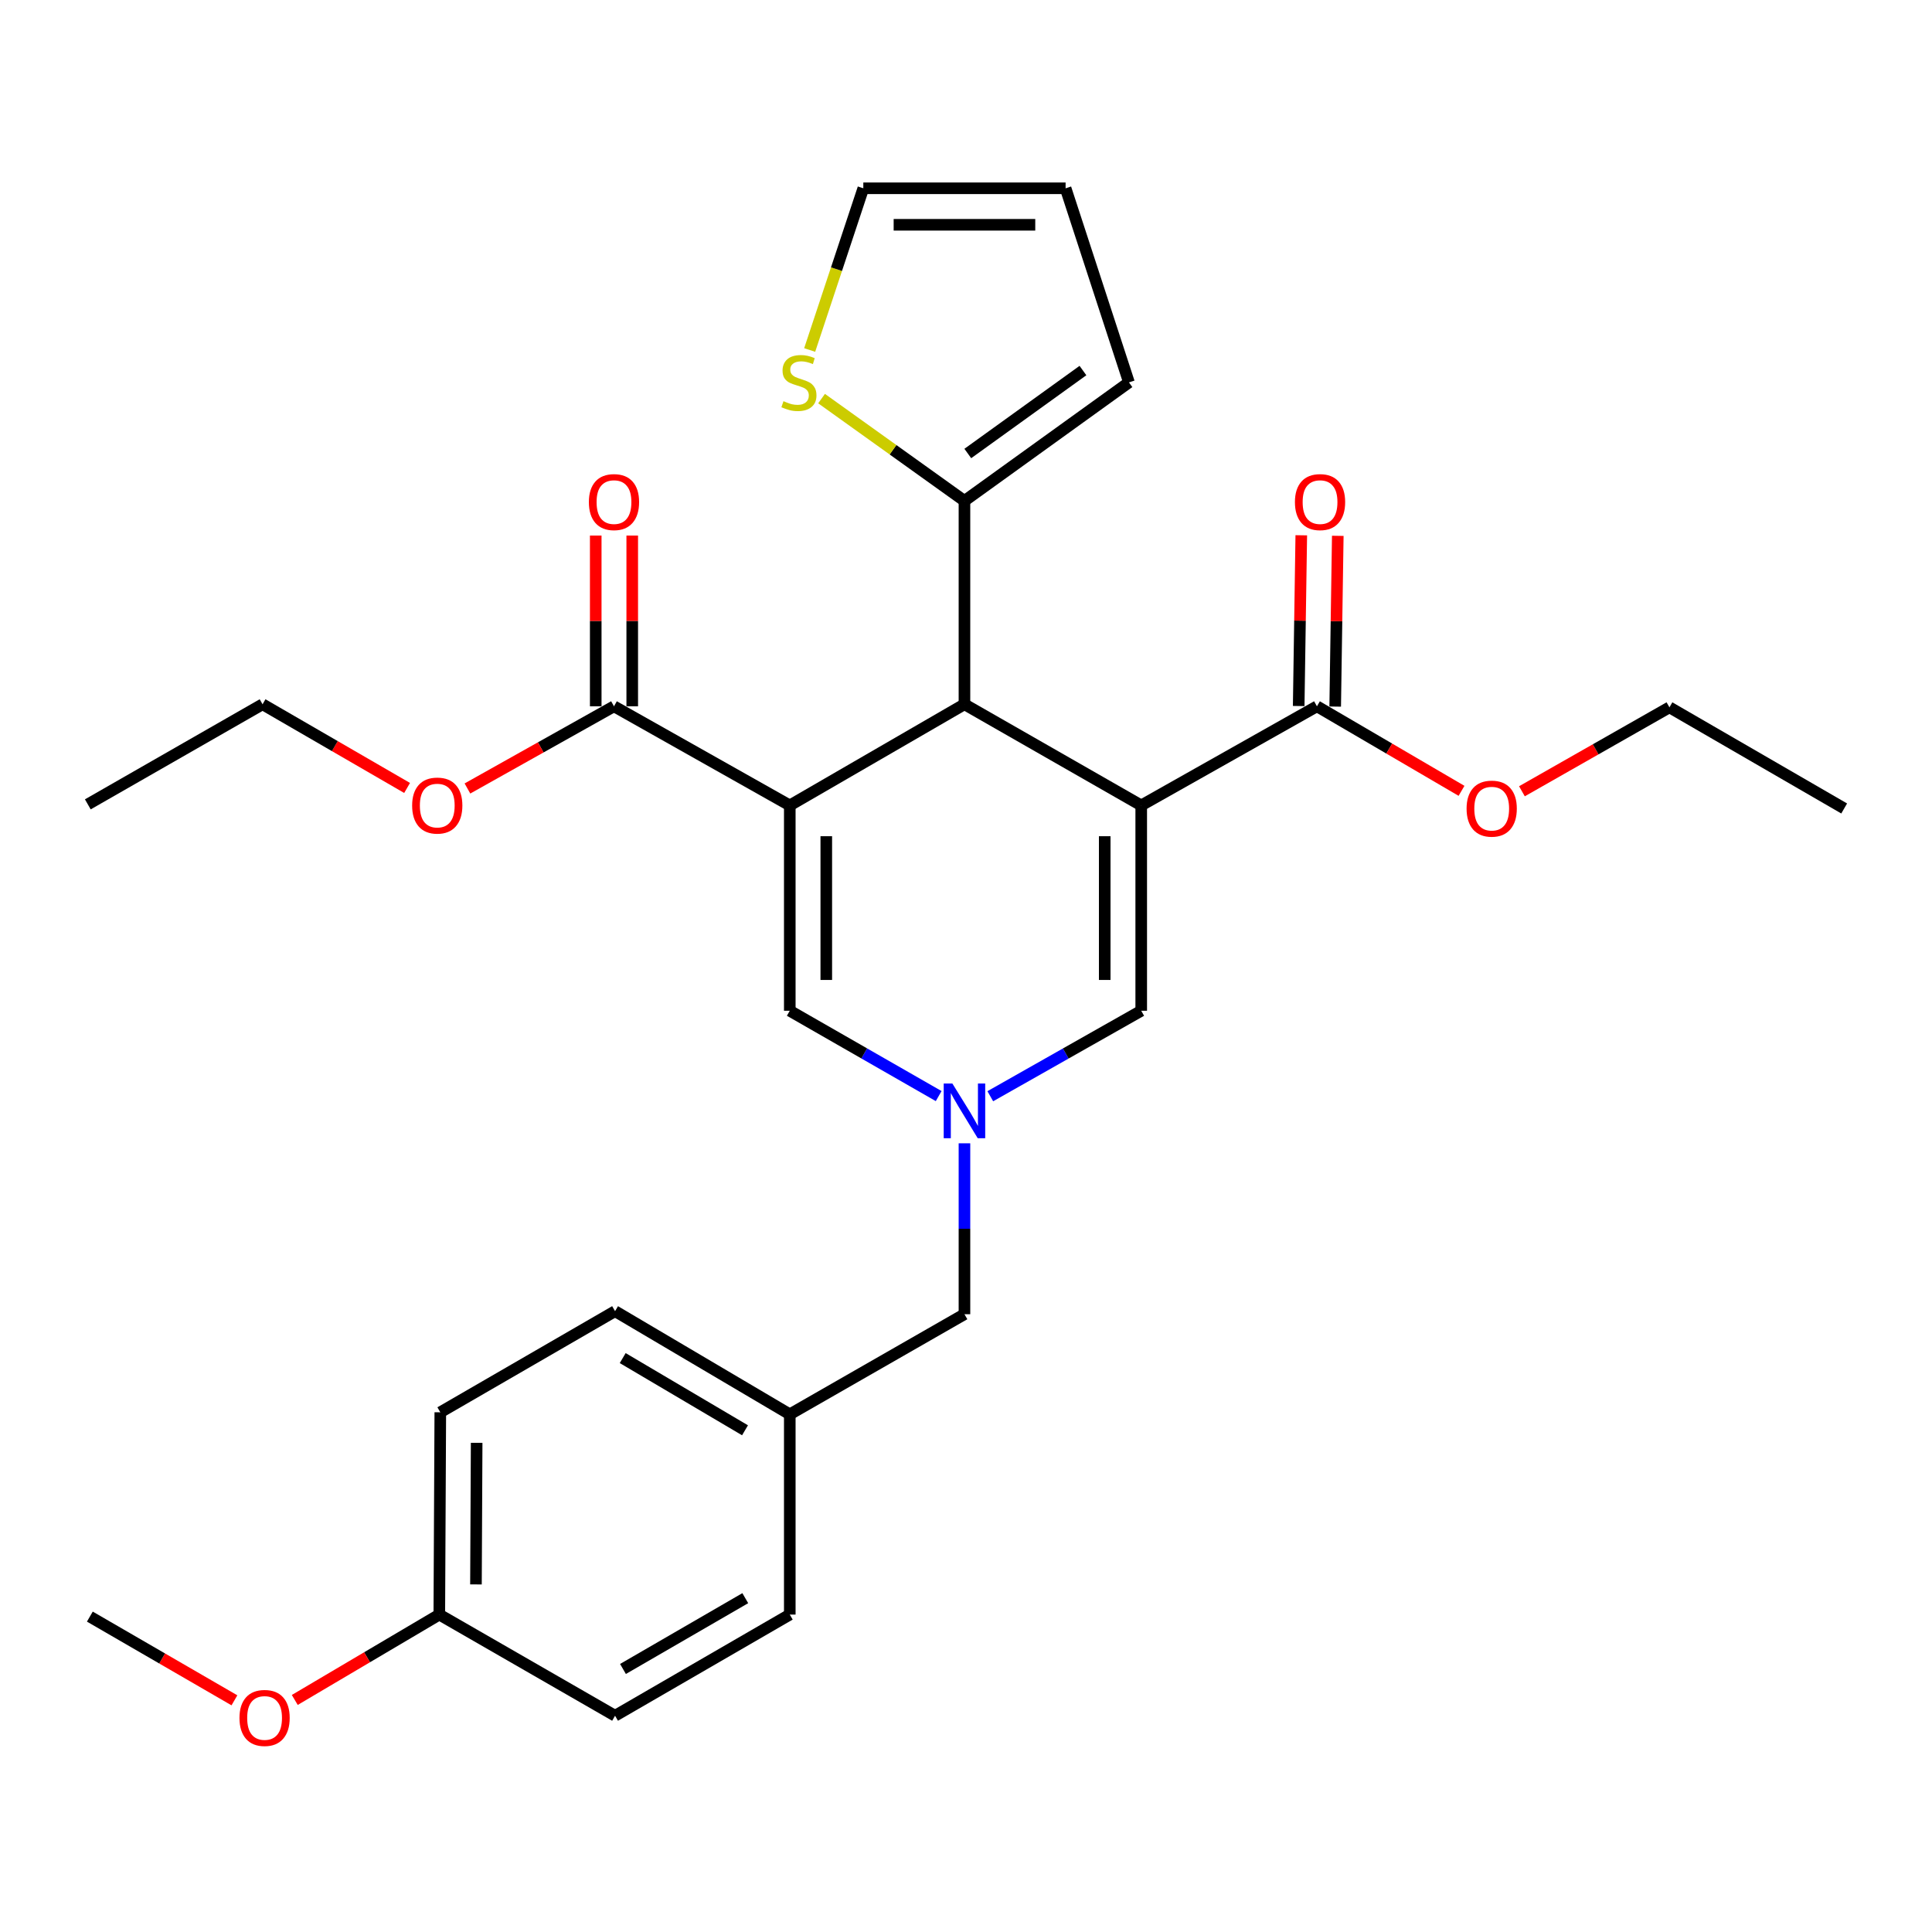 <?xml version='1.0' encoding='iso-8859-1'?>
<svg version='1.1' baseProfile='full'
              xmlns='http://www.w3.org/2000/svg'
                      xmlns:rdkit='http://www.rdkit.org/xml'
                      xmlns:xlink='http://www.w3.org/1999/xlink'
                  xml:space='preserve'
width='1000px' height='1000px' viewBox='0 0 1000 1000'>
<!-- END OF HEADER -->
<rect style='opacity:1.0;fill:#FFFFFF;stroke:none' width='1000' height='1000' x='0' y='0'> </rect>
<path class='bond-1' d='M 590.697,416.881 L 499.202,364.53' style='fill:none;fill-rule:evenodd;stroke:#000000;stroke-width:6px;stroke-linecap:butt;stroke-linejoin:miter;stroke-opacity:1' />
<path class='bond-4' d='M 590.697,416.881 L 590.697,523.166' style='fill:none;fill-rule:evenodd;stroke:#000000;stroke-width:6px;stroke-linecap:butt;stroke-linejoin:miter;stroke-opacity:1' />
<path class='bond-4' d='M 571.802,432.824 L 571.802,507.224' style='fill:none;fill-rule:evenodd;stroke:#000000;stroke-width:6px;stroke-linecap:butt;stroke-linejoin:miter;stroke-opacity:1' />
<path class='bond-5' d='M 590.697,416.881 L 681.646,365.58' style='fill:none;fill-rule:evenodd;stroke:#000000;stroke-width:6px;stroke-linecap:butt;stroke-linejoin:miter;stroke-opacity:1' />
<path class='bond-0' d='M 408.789,416.881 L 499.202,364.53' style='fill:none;fill-rule:evenodd;stroke:#000000;stroke-width:6px;stroke-linecap:butt;stroke-linejoin:miter;stroke-opacity:1' />
<path class='bond-6' d='M 408.789,416.881 L 317.798,365.58' style='fill:none;fill-rule:evenodd;stroke:#000000;stroke-width:6px;stroke-linecap:butt;stroke-linejoin:miter;stroke-opacity:1' />
<path class='bond-29' d='M 408.789,416.881 L 408.789,523.166' style='fill:none;fill-rule:evenodd;stroke:#000000;stroke-width:6px;stroke-linecap:butt;stroke-linejoin:miter;stroke-opacity:1' />
<path class='bond-29' d='M 427.684,432.824 L 427.684,507.224' style='fill:none;fill-rule:evenodd;stroke:#000000;stroke-width:6px;stroke-linecap:butt;stroke-linejoin:miter;stroke-opacity:1' />
<path class='bond-7' d='M 499.202,364.53 L 499.202,259.263' style='fill:none;fill-rule:evenodd;stroke:#000000;stroke-width:6px;stroke-linecap:butt;stroke-linejoin:miter;stroke-opacity:1' />
<path class='bond-2' d='M 512.571,567.41 L 551.634,545.288' style='fill:none;fill-rule:evenodd;stroke:#0000FF;stroke-width:6px;stroke-linecap:butt;stroke-linejoin:miter;stroke-opacity:1' />
<path class='bond-2' d='M 551.634,545.288 L 590.697,523.166' style='fill:none;fill-rule:evenodd;stroke:#000000;stroke-width:6px;stroke-linecap:butt;stroke-linejoin:miter;stroke-opacity:1' />
<path class='bond-3' d='M 485.857,567.333 L 447.323,545.25' style='fill:none;fill-rule:evenodd;stroke:#0000FF;stroke-width:6px;stroke-linecap:butt;stroke-linejoin:miter;stroke-opacity:1' />
<path class='bond-3' d='M 447.323,545.25 L 408.789,523.166' style='fill:none;fill-rule:evenodd;stroke:#000000;stroke-width:6px;stroke-linecap:butt;stroke-linejoin:miter;stroke-opacity:1' />
<path class='bond-13' d='M 499.202,591.773 L 499.202,636.005' style='fill:none;fill-rule:evenodd;stroke:#0000FF;stroke-width:6px;stroke-linecap:butt;stroke-linejoin:miter;stroke-opacity:1' />
<path class='bond-13' d='M 499.202,636.005 L 499.202,680.238' style='fill:none;fill-rule:evenodd;stroke:#000000;stroke-width:6px;stroke-linecap:butt;stroke-linejoin:miter;stroke-opacity:1' />
<path class='bond-11' d='M 691.093,365.724 L 691.763,321.535' style='fill:none;fill-rule:evenodd;stroke:#000000;stroke-width:6px;stroke-linecap:butt;stroke-linejoin:miter;stroke-opacity:1' />
<path class='bond-11' d='M 691.763,321.535 L 692.434,277.347' style='fill:none;fill-rule:evenodd;stroke:#FF0000;stroke-width:6px;stroke-linecap:butt;stroke-linejoin:miter;stroke-opacity:1' />
<path class='bond-11' d='M 672.2,365.437 L 672.87,321.248' style='fill:none;fill-rule:evenodd;stroke:#000000;stroke-width:6px;stroke-linecap:butt;stroke-linejoin:miter;stroke-opacity:1' />
<path class='bond-11' d='M 672.87,321.248 L 673.541,277.06' style='fill:none;fill-rule:evenodd;stroke:#FF0000;stroke-width:6px;stroke-linecap:butt;stroke-linejoin:miter;stroke-opacity:1' />
<path class='bond-15' d='M 681.646,365.58 L 719.064,387.457' style='fill:none;fill-rule:evenodd;stroke:#000000;stroke-width:6px;stroke-linecap:butt;stroke-linejoin:miter;stroke-opacity:1' />
<path class='bond-15' d='M 719.064,387.457 L 756.482,409.334' style='fill:none;fill-rule:evenodd;stroke:#FF0000;stroke-width:6px;stroke-linecap:butt;stroke-linejoin:miter;stroke-opacity:1' />
<path class='bond-12' d='M 327.245,365.58 L 327.245,321.392' style='fill:none;fill-rule:evenodd;stroke:#000000;stroke-width:6px;stroke-linecap:butt;stroke-linejoin:miter;stroke-opacity:1' />
<path class='bond-12' d='M 327.245,321.392 L 327.245,277.203' style='fill:none;fill-rule:evenodd;stroke:#FF0000;stroke-width:6px;stroke-linecap:butt;stroke-linejoin:miter;stroke-opacity:1' />
<path class='bond-12' d='M 308.35,365.58 L 308.35,321.392' style='fill:none;fill-rule:evenodd;stroke:#000000;stroke-width:6px;stroke-linecap:butt;stroke-linejoin:miter;stroke-opacity:1' />
<path class='bond-12' d='M 308.35,321.392 L 308.35,277.203' style='fill:none;fill-rule:evenodd;stroke:#FF0000;stroke-width:6px;stroke-linecap:butt;stroke-linejoin:miter;stroke-opacity:1' />
<path class='bond-16' d='M 317.798,365.58 L 279.872,386.85' style='fill:none;fill-rule:evenodd;stroke:#000000;stroke-width:6px;stroke-linecap:butt;stroke-linejoin:miter;stroke-opacity:1' />
<path class='bond-16' d='M 279.872,386.85 L 241.946,408.12' style='fill:none;fill-rule:evenodd;stroke:#FF0000;stroke-width:6px;stroke-linecap:butt;stroke-linejoin:miter;stroke-opacity:1' />
<path class='bond-8' d='M 499.202,259.263 L 462.22,232.788' style='fill:none;fill-rule:evenodd;stroke:#000000;stroke-width:6px;stroke-linecap:butt;stroke-linejoin:miter;stroke-opacity:1' />
<path class='bond-8' d='M 462.22,232.788 L 425.237,206.313' style='fill:none;fill-rule:evenodd;stroke:#CCCC00;stroke-width:6px;stroke-linecap:butt;stroke-linejoin:miter;stroke-opacity:1' />
<path class='bond-9' d='M 499.202,259.263 L 584.346,197.927' style='fill:none;fill-rule:evenodd;stroke:#000000;stroke-width:6px;stroke-linecap:butt;stroke-linejoin:miter;stroke-opacity:1' />
<path class='bond-9' d='M 500.929,234.731 L 560.53,191.796' style='fill:none;fill-rule:evenodd;stroke:#000000;stroke-width:6px;stroke-linecap:butt;stroke-linejoin:miter;stroke-opacity:1' />
<path class='bond-10' d='M 419.085,181.161 L 432.968,139.309' style='fill:none;fill-rule:evenodd;stroke:#CCCC00;stroke-width:6px;stroke-linecap:butt;stroke-linejoin:miter;stroke-opacity:1' />
<path class='bond-10' d='M 432.968,139.309 L 446.852,97.457' style='fill:none;fill-rule:evenodd;stroke:#000000;stroke-width:6px;stroke-linecap:butt;stroke-linejoin:miter;stroke-opacity:1' />
<path class='bond-14' d='M 584.346,197.927 L 551.552,97.457' style='fill:none;fill-rule:evenodd;stroke:#000000;stroke-width:6px;stroke-linecap:butt;stroke-linejoin:miter;stroke-opacity:1' />
<path class='bond-30' d='M 446.852,97.457 L 551.552,97.457' style='fill:none;fill-rule:evenodd;stroke:#000000;stroke-width:6px;stroke-linecap:butt;stroke-linejoin:miter;stroke-opacity:1' />
<path class='bond-30' d='M 462.557,116.352 L 535.847,116.352' style='fill:none;fill-rule:evenodd;stroke:#000000;stroke-width:6px;stroke-linecap:butt;stroke-linejoin:miter;stroke-opacity:1' />
<path class='bond-17' d='M 499.202,680.238 L 408.789,732.053' style='fill:none;fill-rule:evenodd;stroke:#000000;stroke-width:6px;stroke-linecap:butt;stroke-linejoin:miter;stroke-opacity:1' />
<path class='bond-25' d='M 787.748,409.563 L 825.924,387.839' style='fill:none;fill-rule:evenodd;stroke:#FF0000;stroke-width:6px;stroke-linecap:butt;stroke-linejoin:miter;stroke-opacity:1' />
<path class='bond-25' d='M 825.924,387.839 L 864.1,366.116' style='fill:none;fill-rule:evenodd;stroke:#000000;stroke-width:6px;stroke-linecap:butt;stroke-linejoin:miter;stroke-opacity:1' />
<path class='bond-24' d='M 210.712,407.842 L 173.306,386.186' style='fill:none;fill-rule:evenodd;stroke:#FF0000;stroke-width:6px;stroke-linecap:butt;stroke-linejoin:miter;stroke-opacity:1' />
<path class='bond-24' d='M 173.306,386.186 L 135.9,364.53' style='fill:none;fill-rule:evenodd;stroke:#000000;stroke-width:6px;stroke-linecap:butt;stroke-linejoin:miter;stroke-opacity:1' />
<path class='bond-19' d='M 408.789,732.053 L 408.789,835.704' style='fill:none;fill-rule:evenodd;stroke:#000000;stroke-width:6px;stroke-linecap:butt;stroke-linejoin:miter;stroke-opacity:1' />
<path class='bond-20' d='M 408.789,732.053 L 318.354,678.663' style='fill:none;fill-rule:evenodd;stroke:#000000;stroke-width:6px;stroke-linecap:butt;stroke-linejoin:miter;stroke-opacity:1' />
<path class='bond-20' d='M 385.617,740.316 L 322.313,702.943' style='fill:none;fill-rule:evenodd;stroke:#000000;stroke-width:6px;stroke-linecap:butt;stroke-linejoin:miter;stroke-opacity:1' />
<path class='bond-18' d='M 227.384,835.704 L 227.898,731.003' style='fill:none;fill-rule:evenodd;stroke:#000000;stroke-width:6px;stroke-linecap:butt;stroke-linejoin:miter;stroke-opacity:1' />
<path class='bond-18' d='M 246.356,820.091 L 246.716,746.801' style='fill:none;fill-rule:evenodd;stroke:#000000;stroke-width:6px;stroke-linecap:butt;stroke-linejoin:miter;stroke-opacity:1' />
<path class='bond-23' d='M 227.384,835.704 L 189.98,857.799' style='fill:none;fill-rule:evenodd;stroke:#000000;stroke-width:6px;stroke-linecap:butt;stroke-linejoin:miter;stroke-opacity:1' />
<path class='bond-23' d='M 189.98,857.799 L 152.575,879.894' style='fill:none;fill-rule:evenodd;stroke:#FF0000;stroke-width:6px;stroke-linecap:butt;stroke-linejoin:miter;stroke-opacity:1' />
<path class='bond-31' d='M 227.384,835.704 L 318.354,888.064' style='fill:none;fill-rule:evenodd;stroke:#000000;stroke-width:6px;stroke-linecap:butt;stroke-linejoin:miter;stroke-opacity:1' />
<path class='bond-22' d='M 408.789,835.704 L 318.354,888.064' style='fill:none;fill-rule:evenodd;stroke:#000000;stroke-width:6px;stroke-linecap:butt;stroke-linejoin:miter;stroke-opacity:1' />
<path class='bond-22' d='M 385.756,827.206 L 322.451,863.858' style='fill:none;fill-rule:evenodd;stroke:#000000;stroke-width:6px;stroke-linecap:butt;stroke-linejoin:miter;stroke-opacity:1' />
<path class='bond-21' d='M 318.354,678.663 L 227.898,731.003' style='fill:none;fill-rule:evenodd;stroke:#000000;stroke-width:6px;stroke-linecap:butt;stroke-linejoin:miter;stroke-opacity:1' />
<path class='bond-26' d='M 121.337,880.084 L 83.92,858.419' style='fill:none;fill-rule:evenodd;stroke:#FF0000;stroke-width:6px;stroke-linecap:butt;stroke-linejoin:miter;stroke-opacity:1' />
<path class='bond-26' d='M 83.92,858.419 L 46.504,836.753' style='fill:none;fill-rule:evenodd;stroke:#000000;stroke-width:6px;stroke-linecap:butt;stroke-linejoin:miter;stroke-opacity:1' />
<path class='bond-28' d='M 135.9,364.53 L 45.455,416.335' style='fill:none;fill-rule:evenodd;stroke:#000000;stroke-width:6px;stroke-linecap:butt;stroke-linejoin:miter;stroke-opacity:1' />
<path class='bond-27' d='M 864.1,366.116 L 954.545,418.466' style='fill:none;fill-rule:evenodd;stroke:#000000;stroke-width:6px;stroke-linecap:butt;stroke-linejoin:miter;stroke-opacity:1' />
<path  class='atom-3' d='M 492.942 560.821
L 502.222 575.821
Q 503.142 577.301, 504.622 579.981
Q 506.102 582.661, 506.182 582.821
L 506.182 560.821
L 509.942 560.821
L 509.942 589.141
L 506.062 589.141
L 496.102 572.741
Q 494.942 570.821, 493.702 568.621
Q 492.502 566.421, 492.142 565.741
L 492.142 589.141
L 488.462 589.141
L 488.462 560.821
L 492.942 560.821
' fill='#0000FF'/>
<path  class='atom-9' d='M 405.523 207.647
Q 405.843 207.767, 407.163 208.327
Q 408.483 208.887, 409.923 209.247
Q 411.403 209.567, 412.843 209.567
Q 415.523 209.567, 417.083 208.287
Q 418.643 206.967, 418.643 204.687
Q 418.643 203.127, 417.843 202.167
Q 417.083 201.207, 415.883 200.687
Q 414.683 200.167, 412.683 199.567
Q 410.163 198.807, 408.643 198.087
Q 407.163 197.367, 406.083 195.847
Q 405.043 194.327, 405.043 191.767
Q 405.043 188.207, 407.443 186.007
Q 409.883 183.807, 414.683 183.807
Q 417.963 183.807, 421.683 185.367
L 420.763 188.447
Q 417.363 187.047, 414.803 187.047
Q 412.043 187.047, 410.523 188.207
Q 409.003 189.327, 409.043 191.287
Q 409.043 192.807, 409.803 193.727
Q 410.603 194.647, 411.723 195.167
Q 412.883 195.687, 414.803 196.287
Q 417.363 197.087, 418.883 197.887
Q 420.403 198.687, 421.483 200.327
Q 422.603 201.927, 422.603 204.687
Q 422.603 208.607, 419.963 210.727
Q 417.363 212.807, 413.003 212.807
Q 410.483 212.807, 408.563 212.247
Q 406.683 211.727, 404.443 210.807
L 405.523 207.647
' fill='#CCCC00'/>
<path  class='atom-12' d='M 670.252 259.879
Q 670.252 253.079, 673.612 249.279
Q 676.972 245.479, 683.252 245.479
Q 689.532 245.479, 692.892 249.279
Q 696.252 253.079, 696.252 259.879
Q 696.252 266.759, 692.852 270.679
Q 689.452 274.559, 683.252 274.559
Q 677.012 274.559, 673.612 270.679
Q 670.252 266.799, 670.252 259.879
M 683.252 271.359
Q 687.572 271.359, 689.892 268.479
Q 692.252 265.559, 692.252 259.879
Q 692.252 254.319, 689.892 251.519
Q 687.572 248.679, 683.252 248.679
Q 678.932 248.679, 676.572 251.479
Q 674.252 254.279, 674.252 259.879
Q 674.252 265.599, 676.572 268.479
Q 678.932 271.359, 683.252 271.359
' fill='#FF0000'/>
<path  class='atom-13' d='M 304.798 259.879
Q 304.798 253.079, 308.158 249.279
Q 311.518 245.479, 317.798 245.479
Q 324.078 245.479, 327.438 249.279
Q 330.798 253.079, 330.798 259.879
Q 330.798 266.759, 327.398 270.679
Q 323.998 274.559, 317.798 274.559
Q 311.558 274.559, 308.158 270.679
Q 304.798 266.799, 304.798 259.879
M 317.798 271.359
Q 322.118 271.359, 324.438 268.479
Q 326.798 265.559, 326.798 259.879
Q 326.798 254.319, 324.438 251.519
Q 322.118 248.679, 317.798 248.679
Q 313.478 248.679, 311.118 251.479
Q 308.798 254.279, 308.798 259.879
Q 308.798 265.599, 311.118 268.479
Q 313.478 271.359, 317.798 271.359
' fill='#FF0000'/>
<path  class='atom-16' d='M 759.102 418.546
Q 759.102 411.746, 762.462 407.946
Q 765.822 404.146, 772.102 404.146
Q 778.382 404.146, 781.742 407.946
Q 785.102 411.746, 785.102 418.546
Q 785.102 425.426, 781.702 429.346
Q 778.302 433.226, 772.102 433.226
Q 765.862 433.226, 762.462 429.346
Q 759.102 425.466, 759.102 418.546
M 772.102 430.026
Q 776.422 430.026, 778.742 427.146
Q 781.102 424.226, 781.102 418.546
Q 781.102 412.986, 778.742 410.186
Q 776.422 407.346, 772.102 407.346
Q 767.782 407.346, 765.422 410.146
Q 763.102 412.946, 763.102 418.546
Q 763.102 424.266, 765.422 427.146
Q 767.782 430.026, 772.102 430.026
' fill='#FF0000'/>
<path  class='atom-17' d='M 213.324 416.961
Q 213.324 410.161, 216.684 406.361
Q 220.044 402.561, 226.324 402.561
Q 232.604 402.561, 235.964 406.361
Q 239.324 410.161, 239.324 416.961
Q 239.324 423.841, 235.924 427.761
Q 232.524 431.641, 226.324 431.641
Q 220.084 431.641, 216.684 427.761
Q 213.324 423.881, 213.324 416.961
M 226.324 428.441
Q 230.644 428.441, 232.964 425.561
Q 235.324 422.641, 235.324 416.961
Q 235.324 411.401, 232.964 408.601
Q 230.644 405.761, 226.324 405.761
Q 222.004 405.761, 219.644 408.561
Q 217.324 411.361, 217.324 416.961
Q 217.324 422.681, 219.644 425.561
Q 222.004 428.441, 226.324 428.441
' fill='#FF0000'/>
<path  class='atom-24' d='M 123.949 889.205
Q 123.949 882.405, 127.309 878.605
Q 130.669 874.805, 136.949 874.805
Q 143.229 874.805, 146.589 878.605
Q 149.949 882.405, 149.949 889.205
Q 149.949 896.085, 146.549 900.005
Q 143.149 903.885, 136.949 903.885
Q 130.709 903.885, 127.309 900.005
Q 123.949 896.125, 123.949 889.205
M 136.949 900.685
Q 141.269 900.685, 143.589 897.805
Q 145.949 894.885, 145.949 889.205
Q 145.949 883.645, 143.589 880.845
Q 141.269 878.005, 136.949 878.005
Q 132.629 878.005, 130.269 880.805
Q 127.949 883.605, 127.949 889.205
Q 127.949 894.925, 130.269 897.805
Q 132.629 900.685, 136.949 900.685
' fill='#FF0000'/>
</svg>
